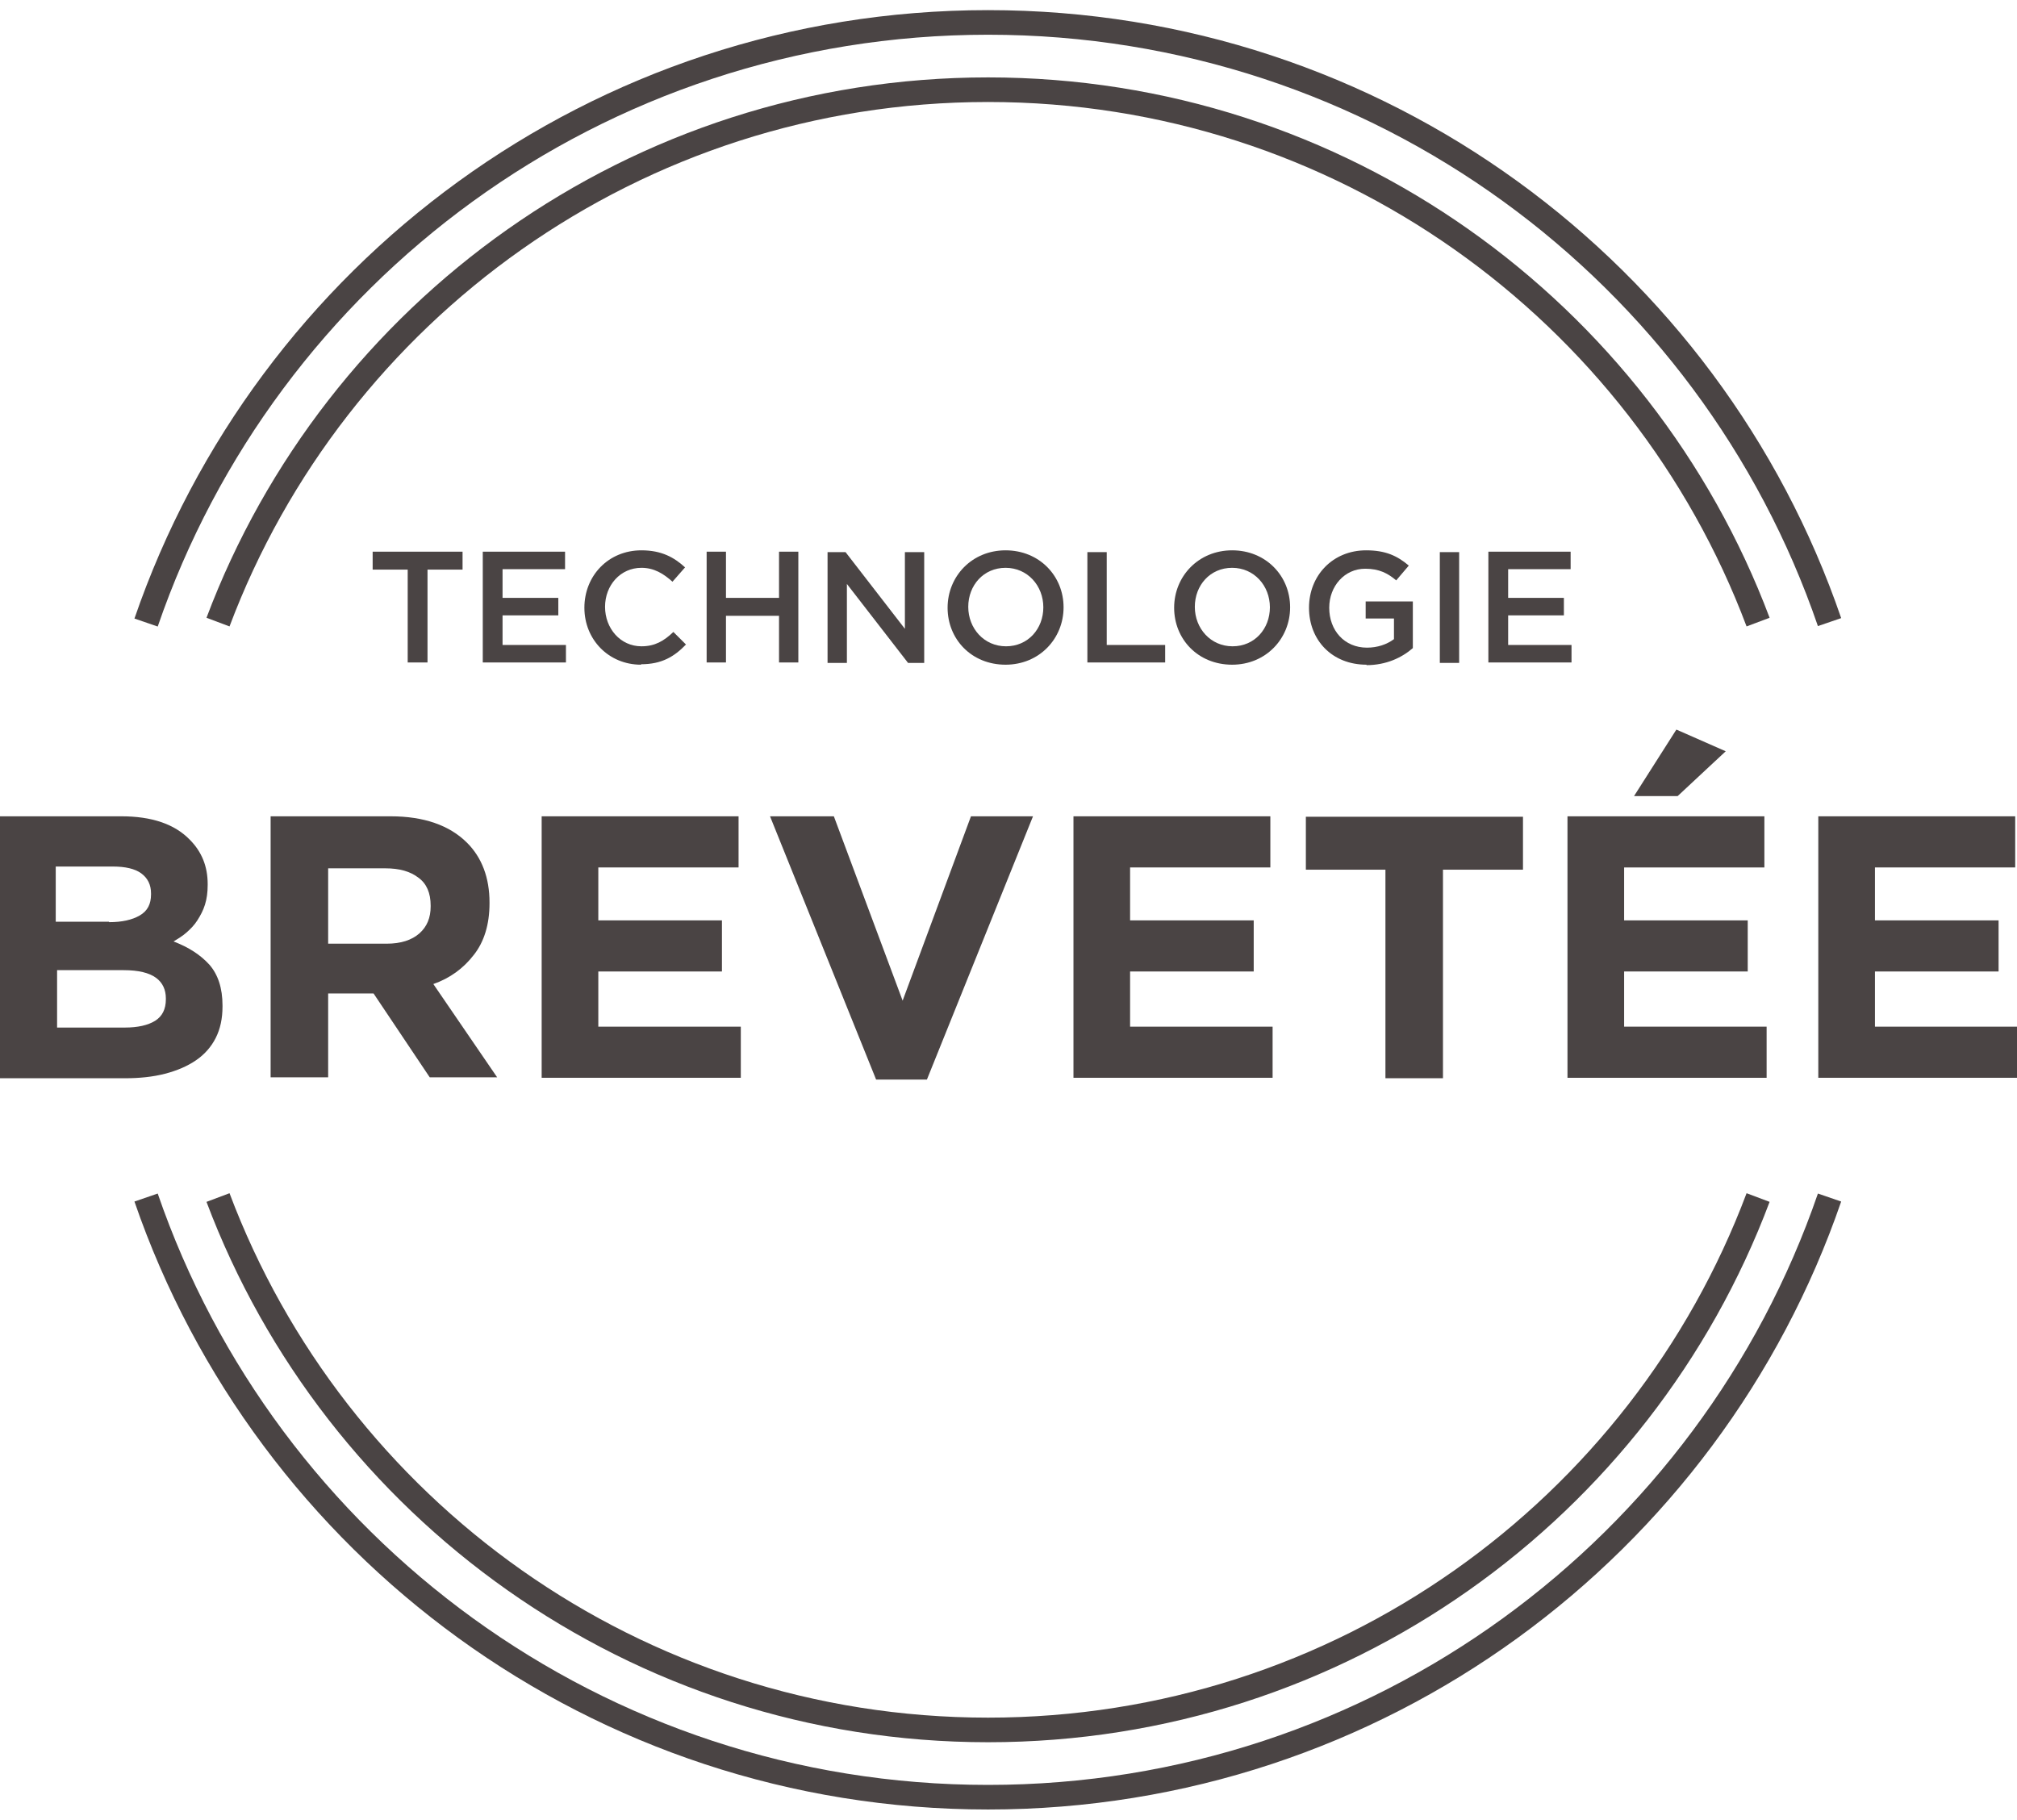 <svg xmlns="http://www.w3.org/2000/svg" width="82" height="74" viewBox="0 0 82 74" fill="none"><g clip-path="url(#clip0_2222_571)"><path d="M74.379 48.689C69.5 62.876 56.031 73.07 40.169 73.07C24.306 73.07 10.819 62.876 5.939 48.689" stroke="#4A4444" stroke-miterlimit="10"></path><path d="M5.939 25.311C10.819 11.105 24.288 0.912 40.169 0.912C56.05 0.912 69.518 11.105 74.379 25.293" stroke="#4A4444" stroke-miterlimit="10"></path><path d="M71.474 48.689C66.722 61.344 54.496 70.335 40.169 70.335C25.841 70.335 13.615 61.326 8.863 48.689" stroke="#4A4444" stroke-miterlimit="10"></path><path d="M8.863 25.293C13.615 12.655 25.841 3.647 40.169 3.647C54.496 3.647 66.722 12.655 71.474 25.293" stroke="#4A4444" stroke-miterlimit="10"></path><path d="M17.38 26.934H16.575V23.159H15.15V22.43H18.805V23.159H17.38V26.934Z" fill="#4A4444"></path><path d="M22.99 23.141H20.431V24.308H22.698V25.019H20.431V26.223H23.008V26.934H19.627V22.43H22.972V23.141H22.99Z" fill="#4A4444"></path><path d="M26.06 27.025C24.744 27.025 23.758 26.004 23.758 24.709C23.758 23.414 24.726 22.375 26.078 22.375C26.901 22.375 27.413 22.667 27.851 23.068L27.339 23.651C26.974 23.323 26.59 23.086 26.078 23.086C25.22 23.086 24.598 23.797 24.598 24.673C24.598 25.548 25.22 26.277 26.078 26.277C26.627 26.277 26.992 26.059 27.376 25.694L27.888 26.204C27.413 26.697 26.901 27.007 26.06 27.007V27.025Z" fill="#4A4444"></path><path d="M29.514 25.037V26.934H28.728V22.43H29.514V24.308H31.671V22.43H32.456V26.934H31.671V25.037H29.514Z" fill="#4A4444"></path><path d="M36.788 22.448H37.573V26.952H36.916L34.43 23.742V26.952H33.644V22.448H34.375L36.788 25.566V22.448Z" fill="#4A4444"></path><path d="M40.881 27.025C39.492 27.025 38.524 25.986 38.524 24.709C38.524 23.433 39.511 22.375 40.881 22.375C42.252 22.375 43.239 23.414 43.239 24.691C43.239 25.967 42.252 27.025 40.881 27.025ZM40.881 23.086C39.986 23.086 39.364 23.797 39.364 24.673C39.364 25.548 40.004 26.277 40.9 26.277C41.795 26.277 42.416 25.566 42.416 24.691C42.416 23.816 41.777 23.086 40.881 23.086Z" fill="#4A4444"></path><path d="M44.207 22.448H44.993V26.223H47.369V26.934H44.207V22.43V22.448Z" fill="#4A4444"></path><path d="M50.092 27.025C48.703 27.025 47.734 25.986 47.734 24.709C47.734 23.433 48.721 22.375 50.092 22.375C51.462 22.375 52.449 23.414 52.449 24.691C52.449 25.967 51.462 27.025 50.092 27.025ZM50.092 23.086C49.196 23.086 48.575 23.797 48.575 24.673C48.575 25.548 49.215 26.277 50.11 26.277C51.006 26.277 51.627 25.566 51.627 24.691C51.627 23.816 50.987 23.086 50.092 23.086Z" fill="#4A4444"></path><path d="M55.556 27.025C54.149 27.025 53.217 26.022 53.217 24.709C53.217 23.396 54.185 22.375 55.538 22.375C56.324 22.375 56.799 22.594 57.274 22.995L56.762 23.597C56.415 23.305 56.068 23.123 55.501 23.123C54.661 23.123 54.039 23.834 54.039 24.709C54.039 25.639 54.661 26.332 55.574 26.332C55.995 26.332 56.378 26.204 56.671 25.986V25.147H55.52V24.454H57.438V26.35C57 26.733 56.36 27.043 55.556 27.043V27.025Z" fill="#4A4444"></path><path d="M59.321 22.448V26.952H58.535V22.448H59.321Z" fill="#4A4444"></path><path d="M63.871 23.141H61.313V24.308H63.579V25.019H61.313V26.223H63.889V26.934H60.509V22.43H63.853V23.141H63.871Z" fill="#4A4444"></path><path d="M0 33.189H4.934C6.159 33.189 7.091 33.499 7.712 34.137C8.205 34.63 8.443 35.231 8.443 35.943V35.979C8.443 36.289 8.407 36.544 8.333 36.781C8.26 37.018 8.151 37.219 8.023 37.42C7.895 37.62 7.749 37.766 7.584 37.912C7.42 38.058 7.237 38.167 7.054 38.277C7.676 38.514 8.151 38.824 8.516 39.225C8.863 39.626 9.046 40.173 9.046 40.884V40.921C9.046 41.413 8.955 41.833 8.772 42.197C8.589 42.562 8.315 42.872 7.968 43.109C7.621 43.346 7.2 43.529 6.707 43.656C6.214 43.784 5.665 43.839 5.08 43.839H0V33.207V33.189ZM4.441 37.493C4.953 37.493 5.373 37.401 5.684 37.219C5.994 37.037 6.14 36.763 6.14 36.362V36.325C6.14 35.979 6.012 35.706 5.738 35.505C5.483 35.322 5.099 35.231 4.587 35.231H2.266V37.474H4.423L4.441 37.493ZM5.08 41.778C5.592 41.778 6.012 41.687 6.305 41.504C6.597 41.322 6.743 41.03 6.743 40.629V40.593C6.743 40.246 6.616 39.954 6.341 39.754C6.067 39.553 5.629 39.444 5.026 39.444H2.321V41.778H5.117H5.08Z" fill="#4A4444"></path><path d="M11.002 33.189H15.881C17.233 33.189 18.275 33.554 18.988 34.265C19.591 34.867 19.901 35.687 19.901 36.69V36.727C19.901 37.584 19.682 38.295 19.262 38.824C18.841 39.371 18.293 39.772 17.617 40.009L20.212 43.802H17.471L15.187 40.392H13.341V43.802H11.002V33.171V33.189ZM15.716 38.368C16.301 38.368 16.74 38.222 17.051 37.949C17.361 37.675 17.508 37.31 17.508 36.855V36.818C17.508 36.307 17.343 35.925 17.014 35.687C16.685 35.432 16.247 35.304 15.662 35.304H13.341V38.368H15.716Z" fill="#4A4444"></path><path d="M22.003 33.189H30.026V35.268H24.324V37.42H29.35V39.498H24.324V41.742H30.117V43.82H22.021V33.189H22.003Z" fill="#4A4444"></path><path d="M31.305 33.189H33.9L36.696 40.684L39.474 33.189H41.996L37.683 43.893H35.618L31.305 33.189Z" fill="#4A4444"></path><path d="M43.623 33.189H51.645V35.268H45.943V37.42H50.969V39.498H45.943V41.742H51.737V43.82H43.641V33.189H43.623Z" fill="#4A4444"></path><path d="M56.324 35.359H53.089V33.207H61.916V35.359H58.663V43.838H56.324V35.359Z" fill="#4A4444"></path><path d="M63.707 33.189H71.73V35.268H66.028V37.42H71.053V39.498H66.028V41.741H71.821V43.82H63.725V33.189H63.707ZM68.166 29.669L70.158 30.545L68.202 32.368H66.43L68.148 29.669H68.166Z" fill="#4A4444"></path><path d="M73.904 33.189H81.927V35.268H76.225V37.42H81.251V39.498H76.225V41.742H82.018V43.82H73.922V33.189H73.904Z" fill="#4A4444"></path></g><defs><clipPath id="clip0_2222_571"><rect width="82" height="74" fill="white"></rect></clipPath></defs></svg>